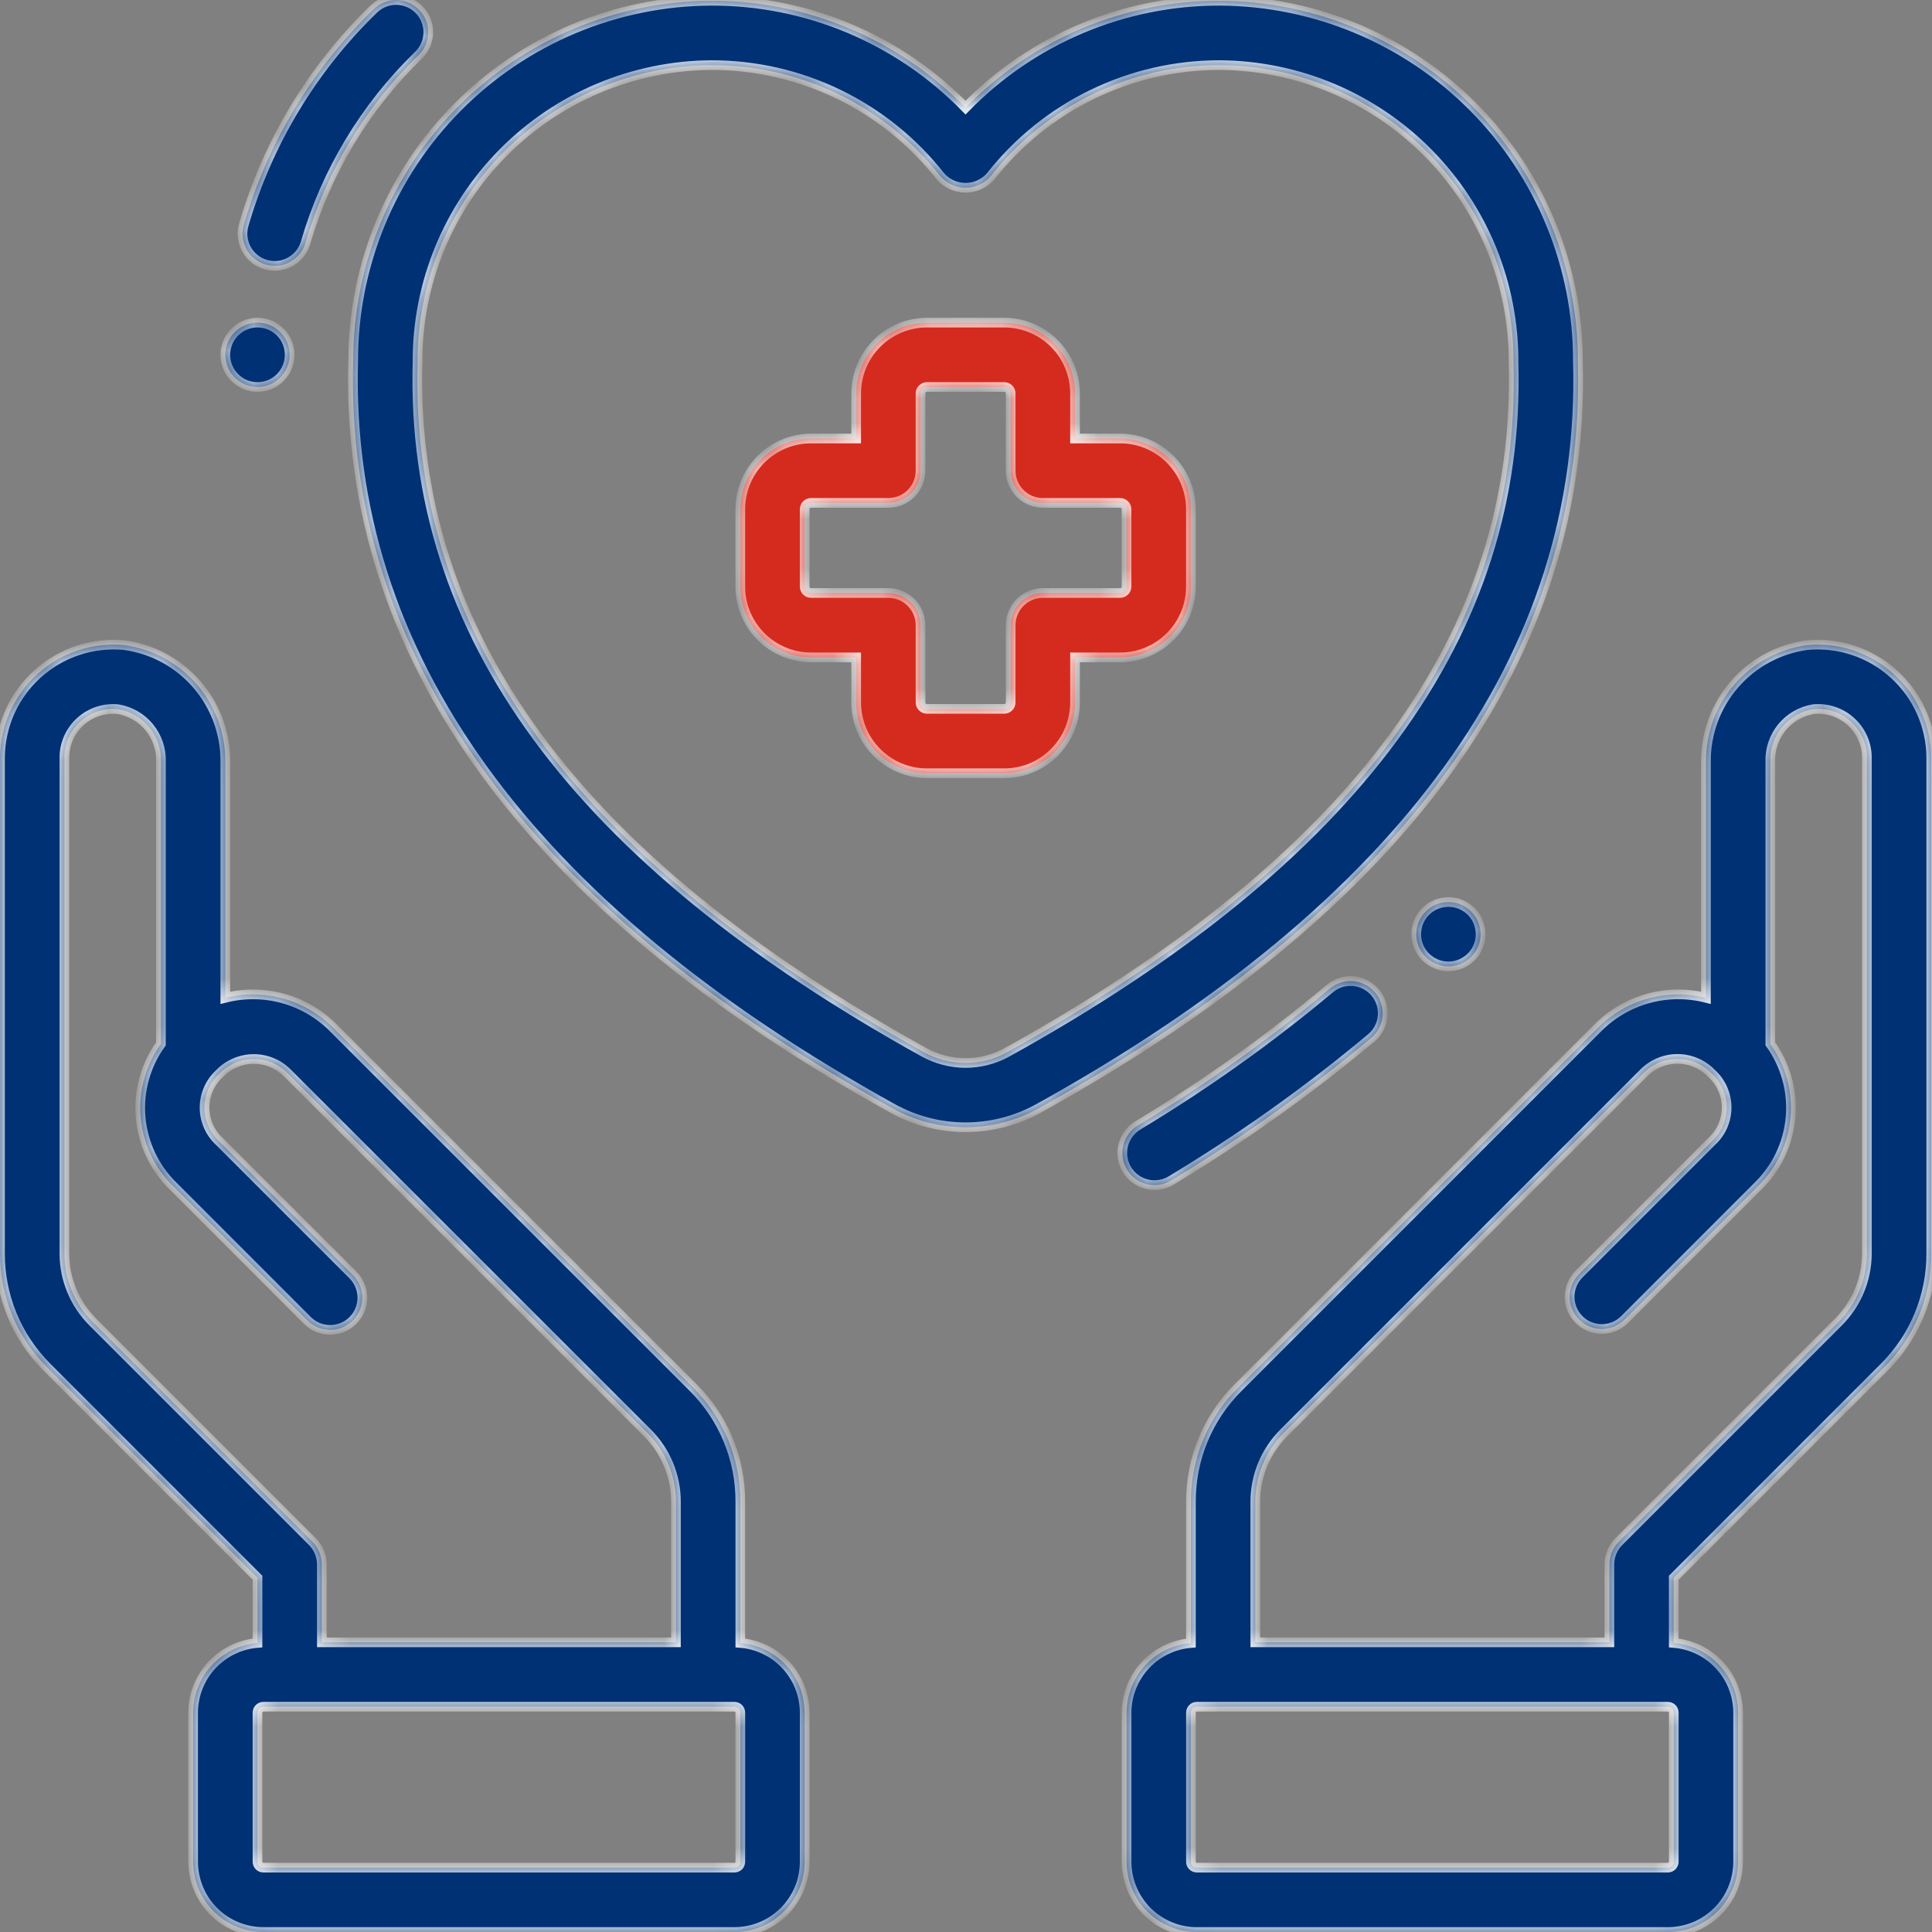 <svg width="80" height="80" viewBox="0 0 80 80" fill="none" xmlns="http://www.w3.org/2000/svg">
<rect x="0" y="0" width="80" height="80" fill="#808080" stroke="none"/>
<mask id="path-1-inside-1_1378_8057" fill="white">
<path d="M56.942 41.097C56.829 40.963 56.691 40.853 56.535 40.772C56.38 40.692 56.21 40.643 56.035 40.628C55.861 40.613 55.685 40.633 55.518 40.686C55.351 40.739 55.197 40.824 55.063 40.937C52.563 43.029 49.905 44.922 47.112 46.602C46.81 46.785 46.594 47.081 46.51 47.425C46.426 47.768 46.482 48.131 46.666 48.433C46.85 48.735 47.146 48.952 47.489 49.035C47.833 49.119 48.195 49.063 48.497 48.88C51.407 47.127 54.178 45.154 56.785 42.975C57.054 42.747 57.223 42.421 57.252 42.069C57.282 41.717 57.17 41.367 56.942 41.097Z"/>
<path d="M12.66 10.027C13.517 7.099 15.116 4.442 17.303 2.314C17.434 2.194 17.54 2.048 17.614 1.886C17.688 1.724 17.729 1.548 17.734 1.37C17.739 1.192 17.708 1.015 17.643 0.849C17.579 0.683 17.481 0.531 17.357 0.403C17.233 0.276 17.084 0.174 16.92 0.105C16.756 0.036 16.579 -9.14714e-05 16.401 1.76209e-07C16.223 9.18238e-05 16.046 0.036 15.882 0.105C15.718 0.175 15.569 0.277 15.445 0.404C12.927 2.853 11.086 5.911 10.101 9.282C10.048 9.451 10.03 9.629 10.047 9.805C10.065 9.981 10.116 10.152 10.2 10.308C10.284 10.464 10.398 10.601 10.536 10.712C10.673 10.824 10.832 10.906 11.001 10.956C11.171 11.005 11.349 11.021 11.525 11.001C11.701 10.98 11.871 10.926 12.025 10.839C12.179 10.753 12.315 10.636 12.424 10.497C12.533 10.358 12.613 10.198 12.66 10.027Z"/>
<path d="M36.976 45.906C37.897 46.412 38.931 46.677 39.981 46.677C41.032 46.677 42.066 46.412 42.987 45.906C58.16 37.51 65.679 27.09 65.338 14.985C65.35 11.037 63.796 7.245 61.017 4.442C58.237 1.638 54.459 0.052 50.511 0.031C48.549 0.026 46.606 0.416 44.797 1.176C42.989 1.936 41.351 3.051 39.981 4.456C38.612 3.051 36.974 1.936 35.165 1.176C33.357 0.416 31.414 0.026 29.452 0.031C25.51 0.05 21.736 1.63 18.957 4.426C16.178 7.221 14.62 11.004 14.625 14.946C14.283 27.087 21.803 37.507 36.976 45.906ZM29.452 2.696C31.278 2.694 33.081 3.106 34.725 3.904C36.368 4.701 37.808 5.861 38.936 7.297C39.066 7.447 39.227 7.567 39.407 7.65C39.587 7.732 39.783 7.775 39.981 7.775C40.18 7.775 40.376 7.732 40.556 7.65C40.736 7.567 40.897 7.447 41.026 7.297C42.155 5.861 43.595 4.701 45.238 3.904C46.881 3.106 48.684 2.694 50.511 2.696C53.757 2.719 56.862 4.03 59.143 6.341C61.423 8.652 62.693 11.774 62.672 15.021C62.99 26.245 56.127 35.585 41.695 43.575C41.17 43.863 40.581 44.015 39.981 44.015C39.382 44.015 38.793 43.863 38.267 43.575C23.836 35.578 16.973 26.249 17.29 14.984C17.277 11.743 18.551 8.629 20.831 6.325C23.111 4.022 26.211 2.717 29.452 2.696Z"/>
<path d="M33.586 27.221H35.452V29.087C35.452 29.864 35.761 30.61 36.311 31.16C36.861 31.71 37.606 32.019 38.384 32.019H41.583C41.968 32.019 42.349 31.943 42.705 31.796C43.061 31.648 43.384 31.432 43.656 31.16C43.928 30.888 44.144 30.564 44.292 30.209C44.439 29.853 44.515 29.472 44.515 29.087V27.221H46.381C47.159 27.221 47.904 26.912 48.454 26.362C49.004 25.812 49.313 25.066 49.313 24.288V21.09C49.313 20.312 49.004 19.566 48.454 19.016C47.904 18.466 47.159 18.157 46.381 18.157H44.515V16.292C44.515 15.514 44.206 14.768 43.656 14.218C43.106 13.668 42.361 13.359 41.583 13.359H38.384C37.606 13.359 36.861 13.668 36.311 14.218C35.761 14.768 35.452 15.514 35.452 16.292V18.157H33.586C32.808 18.157 32.062 18.466 31.513 19.016C30.963 19.566 30.654 20.312 30.654 21.09V24.288C30.654 25.066 30.963 25.812 31.513 26.362C32.062 26.912 32.808 27.221 33.586 27.221ZM33.319 21.09C33.319 21.019 33.347 20.951 33.398 20.901C33.447 20.851 33.515 20.823 33.586 20.823H36.785C37.138 20.823 37.477 20.683 37.727 20.433C37.977 20.183 38.117 19.844 38.117 19.49V16.292C38.117 16.221 38.146 16.153 38.196 16.103C38.246 16.053 38.313 16.025 38.384 16.025H41.583C41.618 16.025 41.653 16.032 41.685 16.045C41.717 16.059 41.747 16.078 41.771 16.103C41.796 16.128 41.816 16.157 41.829 16.189C41.843 16.222 41.849 16.256 41.849 16.292V19.49C41.849 19.844 41.99 20.183 42.24 20.433C42.49 20.683 42.829 20.823 43.182 20.823H46.381C46.452 20.823 46.519 20.851 46.569 20.901C46.619 20.951 46.648 21.019 46.648 21.09V24.288C46.648 24.359 46.619 24.427 46.569 24.477C46.519 24.527 46.452 24.555 46.381 24.555H43.182C42.829 24.555 42.49 24.695 42.24 24.945C41.99 25.195 41.849 25.534 41.849 25.888V29.087C41.849 29.122 41.843 29.156 41.829 29.189C41.816 29.221 41.796 29.25 41.771 29.275C41.747 29.3 41.717 29.319 41.685 29.333C41.653 29.346 41.618 29.353 41.583 29.353H38.384C38.313 29.353 38.246 29.325 38.196 29.275C38.146 29.225 38.117 29.157 38.117 29.087V25.888C38.117 25.534 37.977 25.195 37.727 24.945C37.477 24.695 37.138 24.555 36.785 24.555H33.586C33.515 24.555 33.447 24.527 33.398 24.477C33.347 24.427 33.319 24.359 33.319 24.288V21.09Z"/>
<path d="M59.976 40.016C60.712 40.016 61.309 39.419 61.309 38.683C61.309 37.947 60.712 37.35 59.976 37.35C59.24 37.35 58.643 37.947 58.643 38.683C58.643 39.419 59.24 40.016 59.976 40.016Z"/>
<path d="M10.663 16.025C11.399 16.025 11.995 15.428 11.995 14.692C11.995 13.956 11.399 13.359 10.663 13.359C9.926 13.359 9.33 13.956 9.33 14.692C9.33 15.428 9.926 16.025 10.663 16.025Z"/>
<path d="M30.655 68.03V62.166C30.657 61.291 30.485 60.423 30.15 59.615C29.815 58.806 29.323 58.072 28.702 57.455L13.791 42.548C13.217 41.975 12.504 41.56 11.723 41.344C10.941 41.129 10.116 41.119 9.33 41.317V31.543C9.34 30.366 8.919 29.226 8.148 28.336C7.377 27.446 6.308 26.869 5.141 26.712C4.493 26.652 3.839 26.727 3.222 26.933C2.604 27.138 2.036 27.47 1.553 27.906C1.07 28.342 0.683 28.873 0.415 29.466C0.148 30.06 0.007 30.702 1.99672e-05 31.353V51.909C-0.002 52.784 0.169 53.651 0.504 54.46C0.84 55.269 1.332 56.003 1.953 56.62L10.662 65.331V68.03C9.938 68.09 9.262 68.419 8.768 68.953C8.274 69.487 7.999 70.187 7.997 70.915V77.091C7.998 77.862 8.305 78.602 8.85 79.148C9.396 79.693 10.136 80 10.908 80H30.409C31.181 80 31.921 79.693 32.467 79.148C33.013 78.602 33.32 77.862 33.32 77.091V70.915C33.318 70.187 33.043 69.487 32.549 68.953C32.056 68.419 31.38 68.09 30.655 68.03ZM3.837 54.736C3.089 53.984 2.668 52.968 2.666 51.909V31.353C2.668 31.073 2.729 30.797 2.844 30.543C2.959 30.288 3.126 30.06 3.334 29.873C3.541 29.686 3.786 29.544 4.051 29.457C4.317 29.369 4.597 29.338 4.875 29.364C5.388 29.448 5.852 29.715 6.181 30.116C6.51 30.517 6.682 31.025 6.664 31.543V43.223C6.025 44.107 5.727 45.191 5.823 46.278C5.92 47.364 6.405 48.379 7.189 49.136L12.712 54.661C12.835 54.788 12.982 54.89 13.145 54.96C13.308 55.029 13.482 55.066 13.659 55.068C13.836 55.069 14.012 55.036 14.176 54.969C14.339 54.902 14.488 54.803 14.614 54.678C14.739 54.552 14.838 54.404 14.905 54.24C14.972 54.076 15.005 53.9 15.004 53.723C15.002 53.547 14.966 53.372 14.896 53.209C14.826 53.046 14.724 52.899 14.597 52.776L9.096 47.276C8.899 47.097 8.742 46.879 8.634 46.636C8.526 46.392 8.47 46.129 8.47 45.863C8.47 45.597 8.526 45.334 8.634 45.09C8.742 44.847 8.899 44.629 9.096 44.45C9.279 44.261 9.499 44.11 9.741 44.007C9.984 43.904 10.245 43.851 10.508 43.851C10.771 43.851 11.032 43.904 11.275 44.007C11.517 44.11 11.736 44.261 11.919 44.45L26.817 59.342C27.565 60.093 27.986 61.109 27.989 62.169V68.005H13.328V64.78C13.328 64.426 13.188 64.087 12.938 63.837L3.837 54.736ZM30.655 77.091C30.655 77.123 30.648 77.155 30.636 77.184C30.624 77.214 30.606 77.241 30.583 77.264C30.56 77.286 30.533 77.304 30.503 77.317C30.473 77.329 30.442 77.335 30.409 77.335H10.908C10.876 77.335 10.844 77.329 10.814 77.317C10.784 77.304 10.757 77.286 10.734 77.264C10.712 77.241 10.694 77.214 10.681 77.184C10.669 77.155 10.662 77.123 10.662 77.091V70.915C10.662 70.882 10.669 70.851 10.681 70.821C10.694 70.791 10.712 70.764 10.734 70.742C10.757 70.719 10.784 70.701 10.814 70.689C10.844 70.677 10.876 70.671 10.908 70.671H30.409C30.442 70.671 30.473 70.677 30.503 70.689C30.533 70.701 30.56 70.719 30.583 70.742C30.606 70.764 30.624 70.791 30.636 70.821C30.648 70.851 30.655 70.882 30.655 70.915V77.091Z"/>
<path d="M46.649 70.915V77.091C46.65 77.862 46.956 78.602 47.502 79.148C48.048 79.693 48.788 80 49.56 80H69.061C69.833 80 70.573 79.693 71.119 79.148C71.665 78.602 71.972 77.862 71.972 77.091V70.915C71.97 70.187 71.695 69.487 71.201 68.953C70.708 68.419 70.031 68.09 69.307 68.03V65.331L78.016 56.62C78.637 56.003 79.129 55.269 79.465 54.46C79.8 53.651 79.971 52.784 79.969 51.909V31.353C79.963 30.702 79.821 30.06 79.554 29.466C79.286 28.873 78.899 28.342 78.416 27.906C77.933 27.47 77.365 27.138 76.747 26.933C76.13 26.727 75.477 26.652 74.829 26.712C73.662 26.869 72.592 27.446 71.821 28.336C71.05 29.226 70.629 30.366 70.639 31.543V41.317C69.853 41.119 69.029 41.127 68.247 41.343C67.465 41.558 66.753 41.972 66.178 42.544L51.267 57.457C50.646 58.074 50.154 58.809 49.819 59.617C49.484 60.426 49.312 61.293 49.314 62.169V68.033C48.59 68.092 47.914 68.421 47.421 68.955C46.927 69.489 46.652 70.188 46.649 70.915ZM67.031 63.837C66.781 64.087 66.641 64.426 66.641 64.78V68.005H51.98V62.169C51.983 61.109 52.404 60.093 53.152 59.342L68.047 44.446C68.23 44.257 68.449 44.106 68.692 44.003C68.934 43.9 69.195 43.847 69.459 43.847C69.722 43.847 69.983 43.9 70.225 44.003C70.468 44.106 70.687 44.257 70.87 44.446C71.067 44.625 71.225 44.843 71.332 45.086C71.44 45.33 71.496 45.593 71.496 45.859C71.496 46.125 71.44 46.388 71.332 46.632C71.225 46.875 71.067 47.093 70.87 47.272L65.37 52.772C65.127 53.024 64.992 53.36 64.995 53.71C64.998 54.059 65.139 54.394 65.386 54.641C65.633 54.888 65.967 55.028 66.317 55.031C66.666 55.034 67.003 54.9 67.254 54.657L72.777 49.132C73.561 48.375 74.046 47.361 74.143 46.276C74.24 45.191 73.942 44.107 73.305 43.223V31.543C73.287 31.025 73.459 30.517 73.788 30.116C74.117 29.715 74.581 29.448 75.094 29.364C75.372 29.338 75.653 29.369 75.918 29.457C76.183 29.544 76.428 29.686 76.635 29.873C76.843 30.06 77.01 30.288 77.125 30.543C77.24 30.797 77.301 31.073 77.303 31.353V51.909C77.301 52.968 76.88 53.984 76.132 54.736L67.031 63.837ZM49.314 70.915C49.314 70.882 49.321 70.851 49.333 70.821C49.346 70.791 49.364 70.764 49.386 70.742C49.409 70.719 49.436 70.701 49.466 70.689C49.496 70.677 49.528 70.671 49.56 70.671H69.061C69.094 70.671 69.125 70.677 69.155 70.689C69.185 70.701 69.212 70.719 69.235 70.742C69.257 70.764 69.276 70.791 69.288 70.821C69.3 70.851 69.307 70.882 69.307 70.915V77.091C69.307 77.123 69.3 77.155 69.288 77.184C69.276 77.214 69.257 77.241 69.235 77.264C69.212 77.286 69.185 77.304 69.155 77.317C69.125 77.329 69.094 77.335 69.061 77.335H49.56C49.528 77.335 49.496 77.329 49.466 77.317C49.436 77.304 49.409 77.286 49.386 77.264C49.364 77.241 49.346 77.214 49.333 77.184C49.321 77.155 49.314 77.123 49.314 77.091V70.915Z"/>
</mask>
<path d="M56.942 41.097C56.829 40.963 56.691 40.853 56.535 40.772C56.38 40.692 56.21 40.643 56.035 40.628C55.861 40.613 55.685 40.633 55.518 40.686C55.351 40.739 55.197 40.824 55.063 40.937C52.563 43.029 49.905 44.922 47.112 46.602C46.81 46.785 46.594 47.081 46.51 47.425C46.426 47.768 46.482 48.131 46.666 48.433C46.85 48.735 47.146 48.952 47.489 49.035C47.833 49.119 48.195 49.063 48.497 48.88C51.407 47.127 54.178 45.154 56.785 42.975C57.054 42.747 57.223 42.421 57.252 42.069C57.282 41.717 57.17 41.367 56.942 41.097Z" fill="#003174"/>
<path d="M12.66 10.027C13.517 7.099 15.116 4.442 17.303 2.314C17.434 2.194 17.54 2.048 17.614 1.886C17.688 1.724 17.729 1.548 17.734 1.37C17.739 1.192 17.708 1.015 17.643 0.849C17.579 0.683 17.481 0.531 17.357 0.403C17.233 0.276 17.084 0.174 16.92 0.105C16.756 0.036 16.579 -9.14714e-05 16.401 1.76209e-07C16.223 9.18238e-05 16.046 0.036 15.882 0.105C15.718 0.175 15.569 0.277 15.445 0.404C12.927 2.853 11.086 5.911 10.101 9.282C10.048 9.451 10.03 9.629 10.047 9.805C10.065 9.981 10.116 10.152 10.2 10.308C10.284 10.464 10.398 10.601 10.536 10.712C10.673 10.824 10.832 10.906 11.001 10.956C11.171 11.005 11.349 11.021 11.525 11.001C11.701 10.98 11.871 10.926 12.025 10.839C12.179 10.753 12.315 10.636 12.424 10.497C12.533 10.358 12.613 10.198 12.66 10.027Z" fill="#003174"/>
<path d="M36.976 45.906C37.897 46.412 38.931 46.677 39.981 46.677C41.032 46.677 42.066 46.412 42.987 45.906C58.16 37.51 65.679 27.09 65.338 14.985C65.35 11.037 63.796 7.245 61.017 4.442C58.237 1.638 54.459 0.052 50.511 0.031C48.549 0.026 46.606 0.416 44.797 1.176C42.989 1.936 41.351 3.051 39.981 4.456C38.612 3.051 36.974 1.936 35.165 1.176C33.357 0.416 31.414 0.026 29.452 0.031C25.51 0.05 21.736 1.63 18.957 4.426C16.178 7.221 14.62 11.004 14.625 14.946C14.283 27.087 21.803 37.507 36.976 45.906ZM29.452 2.696C31.278 2.694 33.081 3.106 34.725 3.904C36.368 4.701 37.808 5.861 38.936 7.297C39.066 7.447 39.227 7.567 39.407 7.65C39.587 7.732 39.783 7.775 39.981 7.775C40.18 7.775 40.376 7.732 40.556 7.65C40.736 7.567 40.897 7.447 41.026 7.297C42.155 5.861 43.595 4.701 45.238 3.904C46.881 3.106 48.684 2.694 50.511 2.696C53.757 2.719 56.862 4.03 59.143 6.341C61.423 8.652 62.693 11.774 62.672 15.021C62.99 26.245 56.127 35.585 41.695 43.575C41.17 43.863 40.581 44.015 39.981 44.015C39.382 44.015 38.793 43.863 38.267 43.575C23.836 35.578 16.973 26.249 17.29 14.984C17.277 11.743 18.551 8.629 20.831 6.325C23.111 4.022 26.211 2.717 29.452 2.696Z" fill="#003174"/>
<path d="M33.586 27.221H35.452V29.087C35.452 29.864 35.761 30.61 36.311 31.16C36.861 31.71 37.606 32.019 38.384 32.019H41.583C41.968 32.019 42.349 31.943 42.705 31.796C43.061 31.648 43.384 31.432 43.656 31.16C43.928 30.888 44.144 30.564 44.292 30.209C44.439 29.853 44.515 29.472 44.515 29.087V27.221H46.381C47.159 27.221 47.904 26.912 48.454 26.362C49.004 25.812 49.313 25.066 49.313 24.288V21.09C49.313 20.312 49.004 19.566 48.454 19.016C47.904 18.466 47.159 18.157 46.381 18.157H44.515V16.292C44.515 15.514 44.206 14.768 43.656 14.218C43.106 13.668 42.361 13.359 41.583 13.359H38.384C37.606 13.359 36.861 13.668 36.311 14.218C35.761 14.768 35.452 15.514 35.452 16.292V18.157H33.586C32.808 18.157 32.062 18.466 31.513 19.016C30.963 19.566 30.654 20.312 30.654 21.09V24.288C30.654 25.066 30.963 25.812 31.513 26.362C32.062 26.912 32.808 27.221 33.586 27.221ZM33.319 21.09C33.319 21.019 33.347 20.951 33.398 20.901C33.447 20.851 33.515 20.823 33.586 20.823H36.785C37.138 20.823 37.477 20.683 37.727 20.433C37.977 20.183 38.117 19.844 38.117 19.49V16.292C38.117 16.221 38.146 16.153 38.196 16.103C38.246 16.053 38.313 16.025 38.384 16.025H41.583C41.618 16.025 41.653 16.032 41.685 16.045C41.717 16.059 41.747 16.078 41.771 16.103C41.796 16.128 41.816 16.157 41.829 16.189C41.843 16.222 41.849 16.256 41.849 16.292V19.49C41.849 19.844 41.99 20.183 42.24 20.433C42.49 20.683 42.829 20.823 43.182 20.823H46.381C46.452 20.823 46.519 20.851 46.569 20.901C46.619 20.951 46.648 21.019 46.648 21.09V24.288C46.648 24.359 46.619 24.427 46.569 24.477C46.519 24.527 46.452 24.555 46.381 24.555H43.182C42.829 24.555 42.49 24.695 42.24 24.945C41.99 25.195 41.849 25.534 41.849 25.888V29.087C41.849 29.122 41.843 29.156 41.829 29.189C41.816 29.221 41.796 29.25 41.771 29.275C41.747 29.3 41.717 29.319 41.685 29.333C41.653 29.346 41.618 29.353 41.583 29.353H38.384C38.313 29.353 38.246 29.325 38.196 29.275C38.146 29.225 38.117 29.157 38.117 29.087V25.888C38.117 25.534 37.977 25.195 37.727 24.945C37.477 24.695 37.138 24.555 36.785 24.555H33.586C33.515 24.555 33.447 24.527 33.398 24.477C33.347 24.427 33.319 24.359 33.319 24.288V21.09Z" fill="#D52B1E"/>
<path d="M59.976 40.016C60.712 40.016 61.309 39.419 61.309 38.683C61.309 37.947 60.712 37.35 59.976 37.35C59.24 37.35 58.643 37.947 58.643 38.683C58.643 39.419 59.24 40.016 59.976 40.016Z" fill="#003174"/>
<path d="M10.663 16.025C11.399 16.025 11.995 15.428 11.995 14.692C11.995 13.956 11.399 13.359 10.663 13.359C9.926 13.359 9.33 13.956 9.33 14.692C9.33 15.428 9.926 16.025 10.663 16.025Z" fill="#003174"/>
<path d="M30.655 68.03V62.166C30.657 61.291 30.485 60.423 30.15 59.615C29.815 58.806 29.323 58.072 28.702 57.455L13.791 42.548C13.217 41.975 12.504 41.56 11.723 41.344C10.941 41.129 10.116 41.119 9.33 41.317V31.543C9.34 30.366 8.919 29.226 8.148 28.336C7.377 27.446 6.308 26.869 5.141 26.712C4.493 26.652 3.839 26.727 3.222 26.933C2.604 27.138 2.036 27.47 1.553 27.906C1.07 28.342 0.683 28.873 0.415 29.466C0.148 30.06 0.007 30.702 1.99672e-05 31.353V51.909C-0.002 52.784 0.169 53.651 0.504 54.46C0.84 55.269 1.332 56.003 1.953 56.62L10.662 65.331V68.03C9.938 68.09 9.262 68.419 8.768 68.953C8.274 69.487 7.999 70.187 7.997 70.915V77.091C7.998 77.862 8.305 78.602 8.85 79.148C9.396 79.693 10.136 80 10.908 80H30.409C31.181 80 31.921 79.693 32.467 79.148C33.013 78.602 33.32 77.862 33.32 77.091V70.915C33.318 70.187 33.043 69.487 32.549 68.953C32.056 68.419 31.38 68.09 30.655 68.03ZM3.837 54.736C3.089 53.984 2.668 52.968 2.666 51.909V31.353C2.668 31.073 2.729 30.797 2.844 30.543C2.959 30.288 3.126 30.06 3.334 29.873C3.541 29.686 3.786 29.544 4.051 29.457C4.317 29.369 4.597 29.338 4.875 29.364C5.388 29.448 5.852 29.715 6.181 30.116C6.51 30.517 6.682 31.025 6.664 31.543V43.223C6.025 44.107 5.727 45.191 5.823 46.278C5.92 47.364 6.405 48.379 7.189 49.136L12.712 54.661C12.835 54.788 12.982 54.89 13.145 54.96C13.308 55.029 13.482 55.066 13.659 55.068C13.836 55.069 14.012 55.036 14.176 54.969C14.339 54.902 14.488 54.803 14.614 54.678C14.739 54.552 14.838 54.404 14.905 54.24C14.972 54.076 15.005 53.9 15.004 53.723C15.002 53.547 14.966 53.372 14.896 53.209C14.826 53.046 14.724 52.899 14.597 52.776L9.096 47.276C8.899 47.097 8.742 46.879 8.634 46.636C8.526 46.392 8.47 46.129 8.47 45.863C8.47 45.597 8.526 45.334 8.634 45.09C8.742 44.847 8.899 44.629 9.096 44.45C9.279 44.261 9.499 44.11 9.741 44.007C9.984 43.904 10.245 43.851 10.508 43.851C10.771 43.851 11.032 43.904 11.275 44.007C11.517 44.11 11.736 44.261 11.919 44.45L26.817 59.342C27.565 60.093 27.986 61.109 27.989 62.169V68.005H13.328V64.78C13.328 64.426 13.188 64.087 12.938 63.837L3.837 54.736ZM30.655 77.091C30.655 77.123 30.648 77.155 30.636 77.184C30.624 77.214 30.606 77.241 30.583 77.264C30.56 77.286 30.533 77.304 30.503 77.317C30.473 77.329 30.442 77.335 30.409 77.335H10.908C10.876 77.335 10.844 77.329 10.814 77.317C10.784 77.304 10.757 77.286 10.734 77.264C10.712 77.241 10.694 77.214 10.681 77.184C10.669 77.155 10.662 77.123 10.662 77.091V70.915C10.662 70.882 10.669 70.851 10.681 70.821C10.694 70.791 10.712 70.764 10.734 70.742C10.757 70.719 10.784 70.701 10.814 70.689C10.844 70.677 10.876 70.671 10.908 70.671H30.409C30.442 70.671 30.473 70.677 30.503 70.689C30.533 70.701 30.56 70.719 30.583 70.742C30.606 70.764 30.624 70.791 30.636 70.821C30.648 70.851 30.655 70.882 30.655 70.915V77.091Z" fill="#003174"/>
<path d="M46.649 70.915V77.091C46.65 77.862 46.956 78.602 47.502 79.148C48.048 79.693 48.788 80 49.56 80H69.061C69.833 80 70.573 79.693 71.119 79.148C71.665 78.602 71.972 77.862 71.972 77.091V70.915C71.97 70.187 71.695 69.487 71.201 68.953C70.708 68.419 70.031 68.09 69.307 68.03V65.331L78.016 56.62C78.637 56.003 79.129 55.269 79.465 54.46C79.8 53.651 79.971 52.784 79.969 51.909V31.353C79.963 30.702 79.821 30.06 79.554 29.466C79.286 28.873 78.899 28.342 78.416 27.906C77.933 27.47 77.365 27.138 76.747 26.933C76.13 26.727 75.477 26.652 74.829 26.712C73.662 26.869 72.592 27.446 71.821 28.336C71.05 29.226 70.629 30.366 70.639 31.543V41.317C69.853 41.119 69.029 41.127 68.247 41.343C67.465 41.558 66.753 41.972 66.178 42.544L51.267 57.457C50.646 58.074 50.154 58.809 49.819 59.617C49.484 60.426 49.312 61.293 49.314 62.169V68.033C48.59 68.092 47.914 68.421 47.421 68.955C46.927 69.489 46.652 70.188 46.649 70.915ZM67.031 63.837C66.781 64.087 66.641 64.426 66.641 64.78V68.005H51.98V62.169C51.983 61.109 52.404 60.093 53.152 59.342L68.047 44.446C68.23 44.257 68.449 44.106 68.692 44.003C68.934 43.9 69.195 43.847 69.459 43.847C69.722 43.847 69.983 43.9 70.225 44.003C70.468 44.106 70.687 44.257 70.87 44.446C71.067 44.625 71.225 44.843 71.332 45.086C71.44 45.33 71.496 45.593 71.496 45.859C71.496 46.125 71.44 46.388 71.332 46.632C71.225 46.875 71.067 47.093 70.87 47.272L65.37 52.772C65.127 53.024 64.992 53.36 64.995 53.71C64.998 54.059 65.139 54.394 65.386 54.641C65.633 54.888 65.967 55.028 66.317 55.031C66.666 55.034 67.003 54.9 67.254 54.657L72.777 49.132C73.561 48.375 74.046 47.361 74.143 46.276C74.24 45.191 73.942 44.107 73.305 43.223V31.543C73.287 31.025 73.459 30.517 73.788 30.116C74.117 29.715 74.581 29.448 75.094 29.364C75.372 29.338 75.653 29.369 75.918 29.457C76.183 29.544 76.428 29.686 76.635 29.873C76.843 30.06 77.01 30.288 77.125 30.543C77.24 30.797 77.301 31.073 77.303 31.353V51.909C77.301 52.968 76.88 53.984 76.132 54.736L67.031 63.837ZM49.314 70.915C49.314 70.882 49.321 70.851 49.333 70.821C49.346 70.791 49.364 70.764 49.386 70.742C49.409 70.719 49.436 70.701 49.466 70.689C49.496 70.677 49.528 70.671 49.56 70.671H69.061C69.094 70.671 69.125 70.677 69.155 70.689C69.185 70.701 69.212 70.719 69.235 70.742C69.257 70.764 69.276 70.791 69.288 70.821C69.3 70.851 69.307 70.882 69.307 70.915V77.091C69.307 77.123 69.3 77.155 69.288 77.184C69.276 77.214 69.257 77.241 69.235 77.264C69.212 77.286 69.185 77.304 69.155 77.317C69.125 77.329 69.094 77.335 69.061 77.335H49.56C49.528 77.335 49.496 77.329 49.466 77.317C49.436 77.304 49.409 77.286 49.386 77.264C49.364 77.241 49.346 77.214 49.333 77.184C49.321 77.155 49.314 77.123 49.314 77.091V70.915Z" fill="#003174"/>
<path d="M56.942 41.097C56.829 40.963 56.691 40.853 56.535 40.772C56.38 40.692 56.21 40.643 56.035 40.628C55.861 40.613 55.685 40.633 55.518 40.686C55.351 40.739 55.197 40.824 55.063 40.937C52.563 43.029 49.905 44.922 47.112 46.602C46.81 46.785 46.594 47.081 46.51 47.425C46.426 47.768 46.482 48.131 46.666 48.433C46.85 48.735 47.146 48.952 47.489 49.035C47.833 49.119 48.195 49.063 48.497 48.88C51.407 47.127 54.178 45.154 56.785 42.975C57.054 42.747 57.223 42.421 57.252 42.069C57.282 41.717 57.17 41.367 56.942 41.097Z" stroke="white" stroke-width="0.4" mask="url(#path-1-inside-1_1378_8057)"/>
<path d="M12.66 10.027C13.517 7.099 15.116 4.442 17.303 2.314C17.434 2.194 17.54 2.048 17.614 1.886C17.688 1.724 17.729 1.548 17.734 1.37C17.739 1.192 17.708 1.015 17.643 0.849C17.579 0.683 17.481 0.531 17.357 0.403C17.233 0.276 17.084 0.174 16.92 0.105C16.756 0.036 16.579 -9.14714e-05 16.401 1.76209e-07C16.223 9.18238e-05 16.046 0.036 15.882 0.105C15.718 0.175 15.569 0.277 15.445 0.404C12.927 2.853 11.086 5.911 10.101 9.282C10.048 9.451 10.03 9.629 10.047 9.805C10.065 9.981 10.116 10.152 10.2 10.308C10.284 10.464 10.398 10.601 10.536 10.712C10.673 10.824 10.832 10.906 11.001 10.956C11.171 11.005 11.349 11.021 11.525 11.001C11.701 10.98 11.871 10.926 12.025 10.839C12.179 10.753 12.315 10.636 12.424 10.497C12.533 10.358 12.613 10.198 12.66 10.027Z" stroke="white" stroke-width="0.4" mask="url(#path-1-inside-1_1378_8057)"/>
<path d="M36.976 45.906C37.897 46.412 38.931 46.677 39.981 46.677C41.032 46.677 42.066 46.412 42.987 45.906C58.16 37.51 65.679 27.09 65.338 14.985C65.35 11.037 63.796 7.245 61.017 4.442C58.237 1.638 54.459 0.052 50.511 0.031C48.549 0.026 46.606 0.416 44.797 1.176C42.989 1.936 41.351 3.051 39.981 4.456C38.612 3.051 36.974 1.936 35.165 1.176C33.357 0.416 31.414 0.026 29.452 0.031C25.51 0.05 21.736 1.63 18.957 4.426C16.178 7.221 14.62 11.004 14.625 14.946C14.283 27.087 21.803 37.507 36.976 45.906ZM29.452 2.696C31.278 2.694 33.081 3.106 34.725 3.904C36.368 4.701 37.808 5.861 38.936 7.297C39.066 7.447 39.227 7.567 39.407 7.65C39.587 7.732 39.783 7.775 39.981 7.775C40.18 7.775 40.376 7.732 40.556 7.65C40.736 7.567 40.897 7.447 41.026 7.297C42.155 5.861 43.595 4.701 45.238 3.904C46.881 3.106 48.684 2.694 50.511 2.696C53.757 2.719 56.862 4.03 59.143 6.341C61.423 8.652 62.693 11.774 62.672 15.021C62.99 26.245 56.127 35.585 41.695 43.575C41.17 43.863 40.581 44.015 39.981 44.015C39.382 44.015 38.793 43.863 38.267 43.575C23.836 35.578 16.973 26.249 17.29 14.984C17.277 11.743 18.551 8.629 20.831 6.325C23.111 4.022 26.211 2.717 29.452 2.696Z" stroke="white" stroke-width="0.4" mask="url(#path-1-inside-1_1378_8057)"/>
<path d="M33.586 27.221H35.452V29.087C35.452 29.864 35.761 30.61 36.311 31.16C36.861 31.71 37.606 32.019 38.384 32.019H41.583C41.968 32.019 42.349 31.943 42.705 31.796C43.061 31.648 43.384 31.432 43.656 31.16C43.928 30.888 44.144 30.564 44.292 30.209C44.439 29.853 44.515 29.472 44.515 29.087V27.221H46.381C47.159 27.221 47.904 26.912 48.454 26.362C49.004 25.812 49.313 25.066 49.313 24.288V21.09C49.313 20.312 49.004 19.566 48.454 19.016C47.904 18.466 47.159 18.157 46.381 18.157H44.515V16.292C44.515 15.514 44.206 14.768 43.656 14.218C43.106 13.668 42.361 13.359 41.583 13.359H38.384C37.606 13.359 36.861 13.668 36.311 14.218C35.761 14.768 35.452 15.514 35.452 16.292V18.157H33.586C32.808 18.157 32.062 18.466 31.513 19.016C30.963 19.566 30.654 20.312 30.654 21.09V24.288C30.654 25.066 30.963 25.812 31.513 26.362C32.062 26.912 32.808 27.221 33.586 27.221ZM33.319 21.09C33.319 21.019 33.347 20.951 33.398 20.901C33.447 20.851 33.515 20.823 33.586 20.823H36.785C37.138 20.823 37.477 20.683 37.727 20.433C37.977 20.183 38.117 19.844 38.117 19.49V16.292C38.117 16.221 38.146 16.153 38.196 16.103C38.246 16.053 38.313 16.025 38.384 16.025H41.583C41.618 16.025 41.653 16.032 41.685 16.045C41.717 16.059 41.747 16.078 41.771 16.103C41.796 16.128 41.816 16.157 41.829 16.189C41.843 16.222 41.849 16.256 41.849 16.292V19.49C41.849 19.844 41.99 20.183 42.24 20.433C42.49 20.683 42.829 20.823 43.182 20.823H46.381C46.452 20.823 46.519 20.851 46.569 20.901C46.619 20.951 46.648 21.019 46.648 21.09V24.288C46.648 24.359 46.619 24.427 46.569 24.477C46.519 24.527 46.452 24.555 46.381 24.555H43.182C42.829 24.555 42.49 24.695 42.24 24.945C41.99 25.195 41.849 25.534 41.849 25.888V29.087C41.849 29.122 41.843 29.156 41.829 29.189C41.816 29.221 41.796 29.25 41.771 29.275C41.747 29.3 41.717 29.319 41.685 29.333C41.653 29.346 41.618 29.353 41.583 29.353H38.384C38.313 29.353 38.246 29.325 38.196 29.275C38.146 29.225 38.117 29.157 38.117 29.087V25.888C38.117 25.534 37.977 25.195 37.727 24.945C37.477 24.695 37.138 24.555 36.785 24.555H33.586C33.515 24.555 33.447 24.527 33.398 24.477C33.347 24.427 33.319 24.359 33.319 24.288V21.09Z" stroke="white" stroke-width="0.4" mask="url(#path-1-inside-1_1378_8057)"/>
<path d="M59.976 40.016C60.712 40.016 61.309 39.419 61.309 38.683C61.309 37.947 60.712 37.35 59.976 37.35C59.24 37.35 58.643 37.947 58.643 38.683C58.643 39.419 59.24 40.016 59.976 40.016Z" stroke="white" stroke-width="0.4" mask="url(#path-1-inside-1_1378_8057)"/>
<path d="M10.663 16.025C11.399 16.025 11.995 15.428 11.995 14.692C11.995 13.956 11.399 13.359 10.663 13.359C9.926 13.359 9.33 13.956 9.33 14.692C9.33 15.428 9.926 16.025 10.663 16.025Z" stroke="white" stroke-width="0.4" mask="url(#path-1-inside-1_1378_8057)"/>
<path d="M30.655 68.03V62.166C30.657 61.291 30.485 60.423 30.15 59.615C29.815 58.806 29.323 58.072 28.702 57.455L13.791 42.548C13.217 41.975 12.504 41.56 11.723 41.344C10.941 41.129 10.116 41.119 9.33 41.317V31.543C9.34 30.366 8.919 29.226 8.148 28.336C7.377 27.446 6.308 26.869 5.141 26.712C4.493 26.652 3.839 26.727 3.222 26.933C2.604 27.138 2.036 27.47 1.553 27.906C1.07 28.342 0.683 28.873 0.415 29.466C0.148 30.06 0.007 30.702 1.99672e-05 31.353V51.909C-0.002 52.784 0.169 53.651 0.504 54.46C0.84 55.269 1.332 56.003 1.953 56.62L10.662 65.331V68.03C9.938 68.09 9.262 68.419 8.768 68.953C8.274 69.487 7.999 70.187 7.997 70.915V77.091C7.998 77.862 8.305 78.602 8.85 79.148C9.396 79.693 10.136 80 10.908 80H30.409C31.181 80 31.921 79.693 32.467 79.148C33.013 78.602 33.32 77.862 33.32 77.091V70.915C33.318 70.187 33.043 69.487 32.549 68.953C32.056 68.419 31.38 68.09 30.655 68.03ZM3.837 54.736C3.089 53.984 2.668 52.968 2.666 51.909V31.353C2.668 31.073 2.729 30.797 2.844 30.543C2.959 30.288 3.126 30.06 3.334 29.873C3.541 29.686 3.786 29.544 4.051 29.457C4.317 29.369 4.597 29.338 4.875 29.364C5.388 29.448 5.852 29.715 6.181 30.116C6.51 30.517 6.682 31.025 6.664 31.543V43.223C6.025 44.107 5.727 45.191 5.823 46.278C5.92 47.364 6.405 48.379 7.189 49.136L12.712 54.661C12.835 54.788 12.982 54.89 13.145 54.96C13.308 55.029 13.482 55.066 13.659 55.068C13.836 55.069 14.012 55.036 14.176 54.969C14.339 54.902 14.488 54.803 14.614 54.678C14.739 54.552 14.838 54.404 14.905 54.24C14.972 54.076 15.005 53.9 15.004 53.723C15.002 53.547 14.966 53.372 14.896 53.209C14.826 53.046 14.724 52.899 14.597 52.776L9.096 47.276C8.899 47.097 8.742 46.879 8.634 46.636C8.526 46.392 8.47 46.129 8.47 45.863C8.47 45.597 8.526 45.334 8.634 45.09C8.742 44.847 8.899 44.629 9.096 44.45C9.279 44.261 9.499 44.11 9.741 44.007C9.984 43.904 10.245 43.851 10.508 43.851C10.771 43.851 11.032 43.904 11.275 44.007C11.517 44.11 11.736 44.261 11.919 44.45L26.817 59.342C27.565 60.093 27.986 61.109 27.989 62.169V68.005H13.328V64.78C13.328 64.426 13.188 64.087 12.938 63.837L3.837 54.736ZM30.655 77.091C30.655 77.123 30.648 77.155 30.636 77.184C30.624 77.214 30.606 77.241 30.583 77.264C30.56 77.286 30.533 77.304 30.503 77.317C30.473 77.329 30.442 77.335 30.409 77.335H10.908C10.876 77.335 10.844 77.329 10.814 77.317C10.784 77.304 10.757 77.286 10.734 77.264C10.712 77.241 10.694 77.214 10.681 77.184C10.669 77.155 10.662 77.123 10.662 77.091V70.915C10.662 70.882 10.669 70.851 10.681 70.821C10.694 70.791 10.712 70.764 10.734 70.742C10.757 70.719 10.784 70.701 10.814 70.689C10.844 70.677 10.876 70.671 10.908 70.671H30.409C30.442 70.671 30.473 70.677 30.503 70.689C30.533 70.701 30.56 70.719 30.583 70.742C30.606 70.764 30.624 70.791 30.636 70.821C30.648 70.851 30.655 70.882 30.655 70.915V77.091Z" stroke="white" stroke-width="0.4" mask="url(#path-1-inside-1_1378_8057)"/>
<path d="M46.649 70.915V77.091C46.65 77.862 46.956 78.602 47.502 79.148C48.048 79.693 48.788 80 49.56 80H69.061C69.833 80 70.573 79.693 71.119 79.148C71.665 78.602 71.972 77.862 71.972 77.091V70.915C71.97 70.187 71.695 69.487 71.201 68.953C70.708 68.419 70.031 68.09 69.307 68.03V65.331L78.016 56.62C78.637 56.003 79.129 55.269 79.465 54.46C79.8 53.651 79.971 52.784 79.969 51.909V31.353C79.963 30.702 79.821 30.06 79.554 29.466C79.286 28.873 78.899 28.342 78.416 27.906C77.933 27.47 77.365 27.138 76.747 26.933C76.13 26.727 75.477 26.652 74.829 26.712C73.662 26.869 72.592 27.446 71.821 28.336C71.05 29.226 70.629 30.366 70.639 31.543V41.317C69.853 41.119 69.029 41.127 68.247 41.343C67.465 41.558 66.753 41.972 66.178 42.544L51.267 57.457C50.646 58.074 50.154 58.809 49.819 59.617C49.484 60.426 49.312 61.293 49.314 62.169V68.033C48.59 68.092 47.914 68.421 47.421 68.955C46.927 69.489 46.652 70.188 46.649 70.915ZM67.031 63.837C66.781 64.087 66.641 64.426 66.641 64.78V68.005H51.98V62.169C51.983 61.109 52.404 60.093 53.152 59.342L68.047 44.446C68.23 44.257 68.449 44.106 68.692 44.003C68.934 43.9 69.195 43.847 69.459 43.847C69.722 43.847 69.983 43.9 70.225 44.003C70.468 44.106 70.687 44.257 70.87 44.446C71.067 44.625 71.225 44.843 71.332 45.086C71.44 45.33 71.496 45.593 71.496 45.859C71.496 46.125 71.44 46.388 71.332 46.632C71.225 46.875 71.067 47.093 70.87 47.272L65.37 52.772C65.127 53.024 64.992 53.36 64.995 53.71C64.998 54.059 65.139 54.394 65.386 54.641C65.633 54.888 65.967 55.028 66.317 55.031C66.666 55.034 67.003 54.9 67.254 54.657L72.777 49.132C73.561 48.375 74.046 47.361 74.143 46.276C74.24 45.191 73.942 44.107 73.305 43.223V31.543C73.287 31.025 73.459 30.517 73.788 30.116C74.117 29.715 74.581 29.448 75.094 29.364C75.372 29.338 75.653 29.369 75.918 29.457C76.183 29.544 76.428 29.686 76.635 29.873C76.843 30.06 77.01 30.288 77.125 30.543C77.24 30.797 77.301 31.073 77.303 31.353V51.909C77.301 52.968 76.88 53.984 76.132 54.736L67.031 63.837ZM49.314 70.915C49.314 70.882 49.321 70.851 49.333 70.821C49.346 70.791 49.364 70.764 49.386 70.742C49.409 70.719 49.436 70.701 49.466 70.689C49.496 70.677 49.528 70.671 49.56 70.671H69.061C69.094 70.671 69.125 70.677 69.155 70.689C69.185 70.701 69.212 70.719 69.235 70.742C69.257 70.764 69.276 70.791 69.288 70.821C69.3 70.851 69.307 70.882 69.307 70.915V77.091C69.307 77.123 69.3 77.155 69.288 77.184C69.276 77.214 69.257 77.241 69.235 77.264C69.212 77.286 69.185 77.304 69.155 77.317C69.125 77.329 69.094 77.335 69.061 77.335H49.56C49.528 77.335 49.496 77.329 49.466 77.317C49.436 77.304 49.409 77.286 49.386 77.264C49.364 77.241 49.346 77.214 49.333 77.184C49.321 77.155 49.314 77.123 49.314 77.091V70.915Z" stroke="white" stroke-width="0.4" mask="url(#path-1-inside-1_1378_8057)"/>
</svg>
